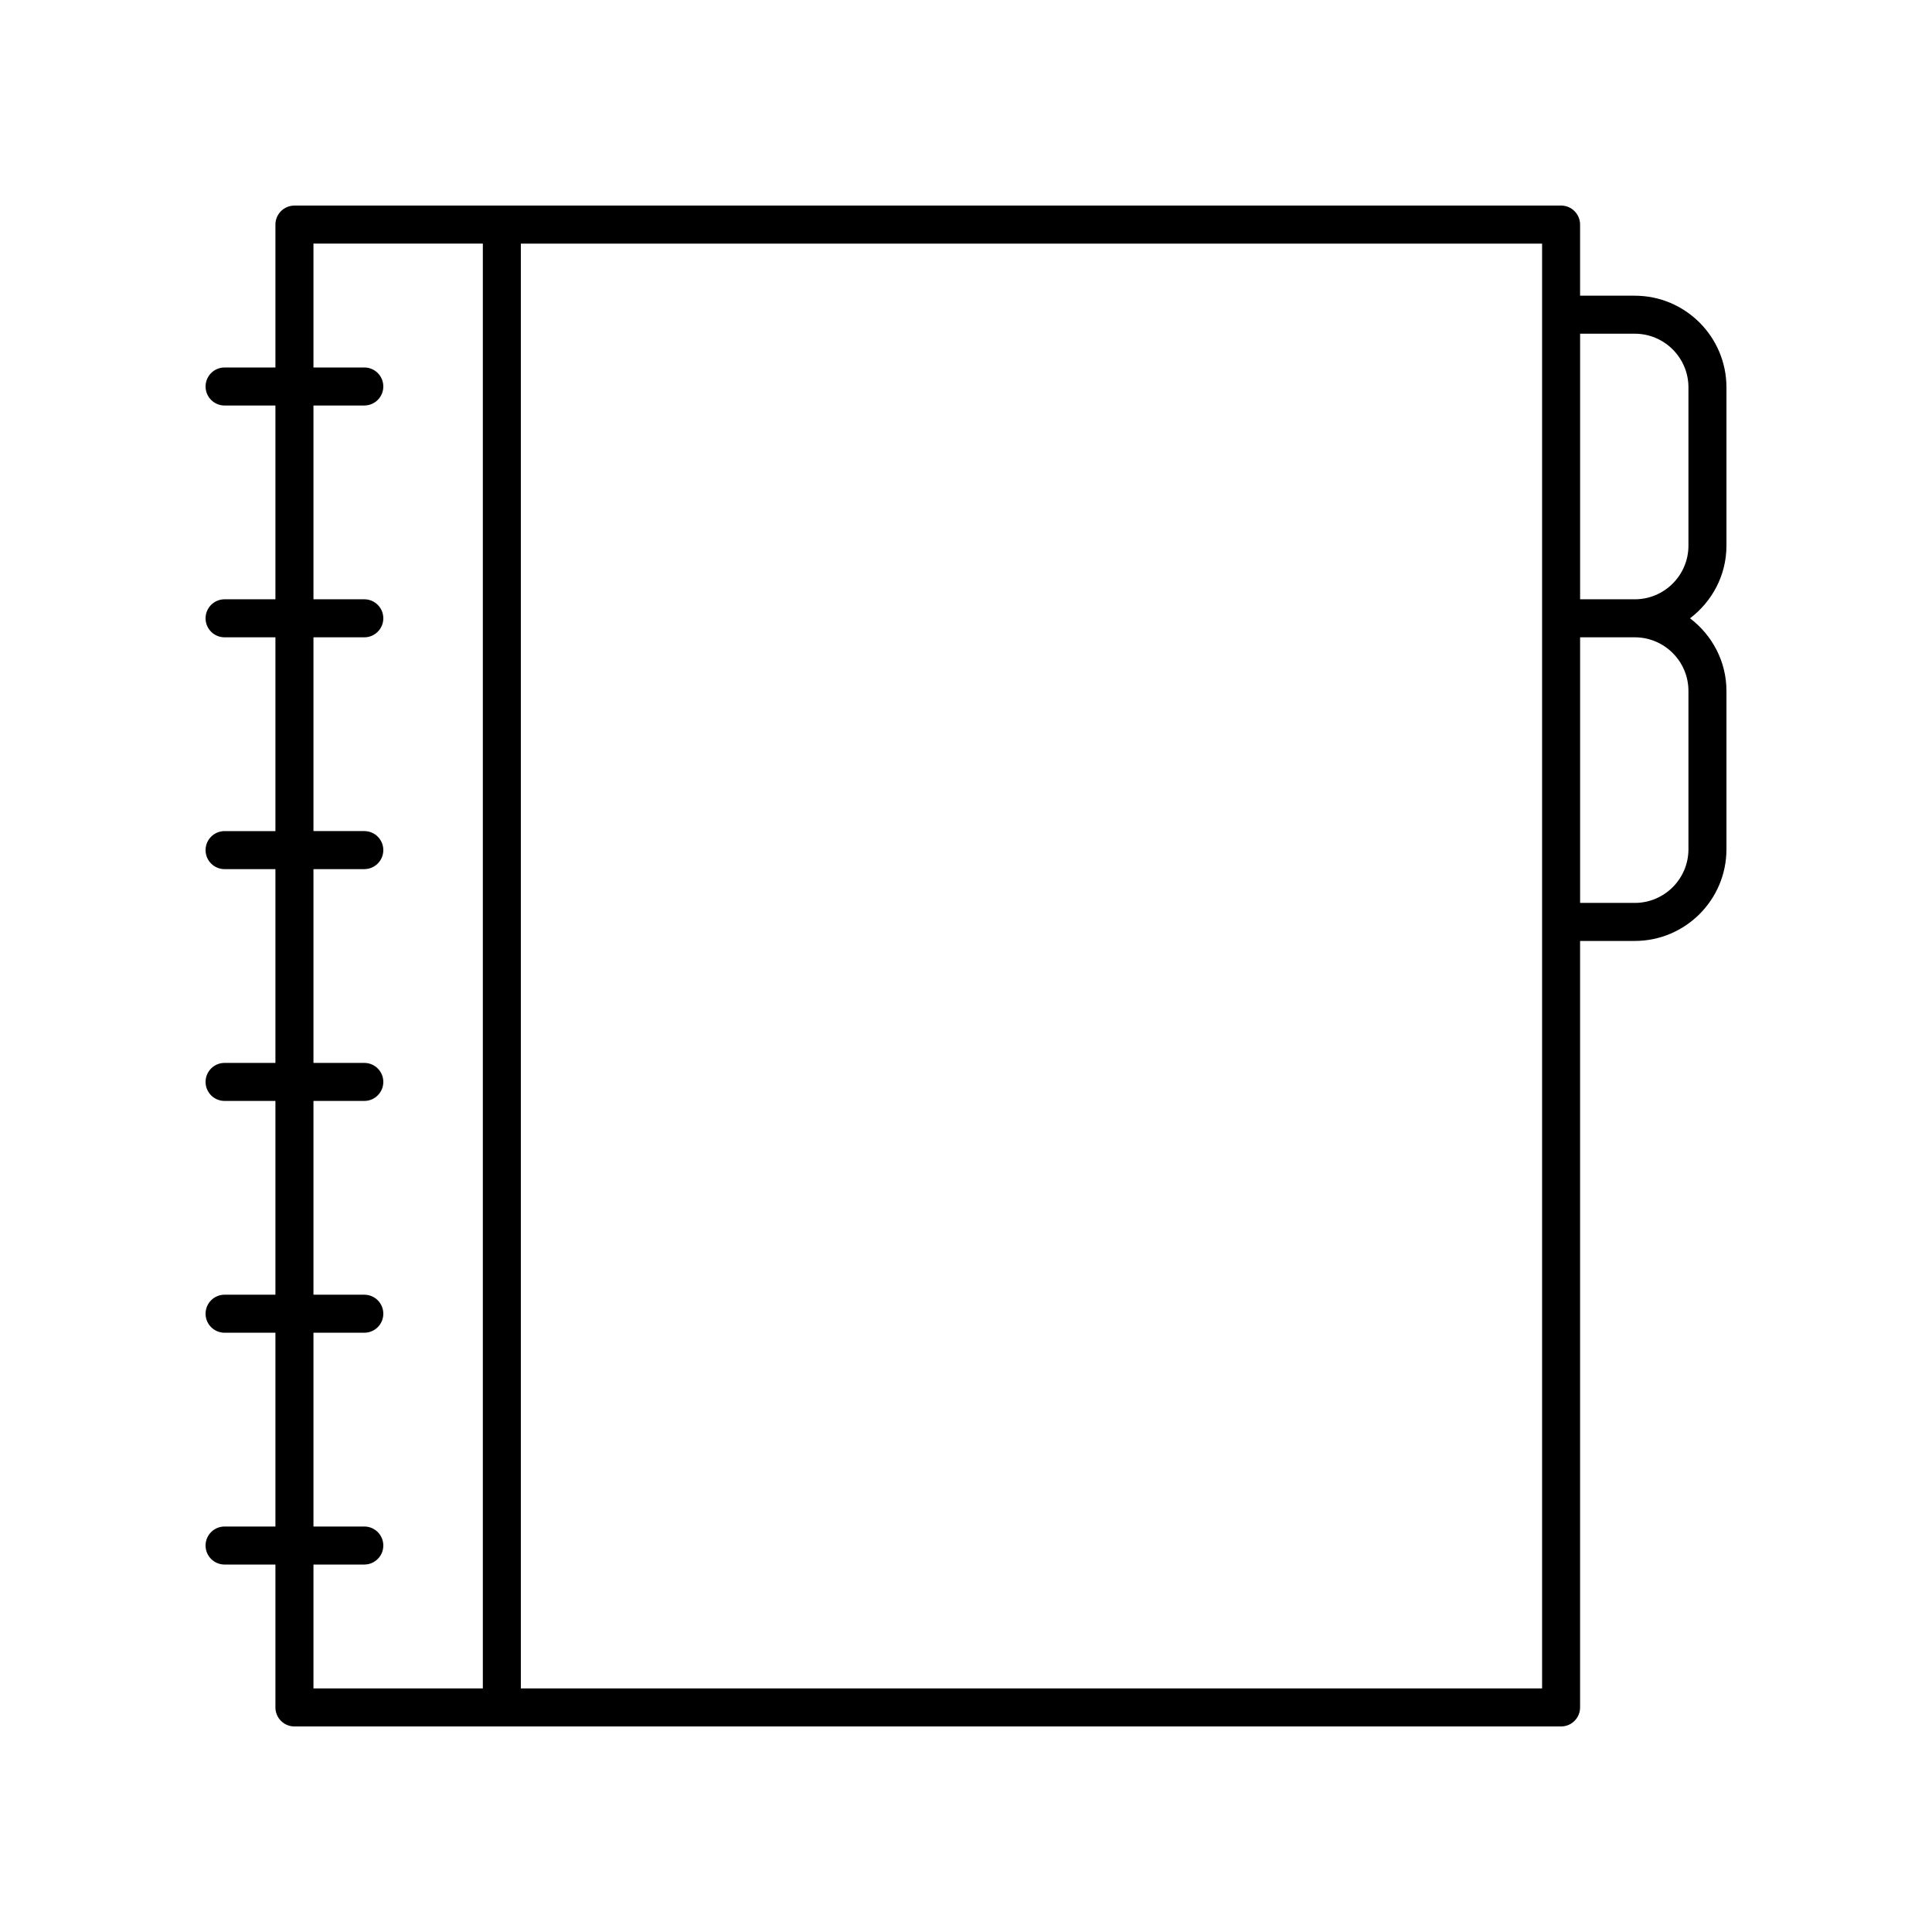<?xml version="1.0" encoding="UTF-8"?>
<!-- Uploaded to: SVG Repo, www.svgrepo.com, Generator: SVG Repo Mixer Tools -->
<svg fill="#000000" width="800px" height="800px" version="1.1" viewBox="144 144 512 512" xmlns="http://www.w3.org/2000/svg">
 <path d="m577.23 222.36h-14.492v-18.844c0-2.785-2.254-5.039-5.039-5.039l-335.67 0.004c-2.781 0-5.039 2.254-5.039 5.039v37.871l-13.473-0.004c-2.781 0-5.039 2.254-5.039 5.039s2.254 5.039 5.039 5.039h13.473v51.355l-13.473-0.004c-2.781 0-5.039 2.254-5.039 5.039 0 2.785 2.254 5.039 5.039 5.039h13.473v51.355h-13.473c-2.781 0-5.039 2.254-5.039 5.039s2.254 5.039 5.039 5.039h13.473v51.355l-13.473-0.004c-2.781 0-5.039 2.254-5.039 5.039s2.254 5.039 5.039 5.039h13.473v51.355l-13.473-0.004c-2.781 0-5.039 2.254-5.039 5.039 0 2.785 2.254 5.039 5.039 5.039h13.473v51.355h-13.473c-2.781 0-5.039 2.254-5.039 5.039s2.254 5.039 5.039 5.039h13.473v37.867c0 2.785 2.254 5.039 5.039 5.039h335.67c2.781 0 5.039-2.254 5.039-5.039v-203.13h14.492c13.398 0 24.297-10.898 24.297-24.297v-41.949c0-7.875-3.824-14.816-9.648-19.258 5.824-4.438 9.648-11.375 9.648-19.25v-41.945c0-13.398-10.898-24.297-24.297-24.297zm-350.16 336.26h13.473c2.781 0 5.039-2.254 5.039-5.039 0-2.785-2.254-5.039-5.039-5.039h-13.473v-51.352h13.473c2.781 0 5.039-2.254 5.039-5.039 0-2.785-2.254-5.039-5.039-5.039h-13.473v-51.352h13.473c2.781 0 5.039-2.254 5.039-5.039s-2.254-5.039-5.039-5.039h-13.473v-51.355h13.473c2.781 0 5.039-2.254 5.039-5.039s-2.254-5.039-5.039-5.039h-13.473v-51.352h13.473c2.781 0 5.039-2.254 5.039-5.039 0-2.785-2.254-5.039-5.039-5.039h-13.473v-51.355h13.473c2.781 0 5.039-2.254 5.039-5.039 0-2.785-2.254-5.039-5.039-5.039h-13.473v-32.828h44.887v382.89h-44.887zm325.6 32.832h-270.64v-382.89h270.64zm38.785-264.34v41.949c0 7.844-6.379 14.219-14.219 14.219h-14.492v-70.387h14.492c7.84 0 14.219 6.375 14.219 14.219zm-28.711-24.297v-70.379h14.492c7.84 0 14.219 6.375 14.219 14.219v41.949c0 7.836-6.379 14.215-14.219 14.215z"/>
</svg>